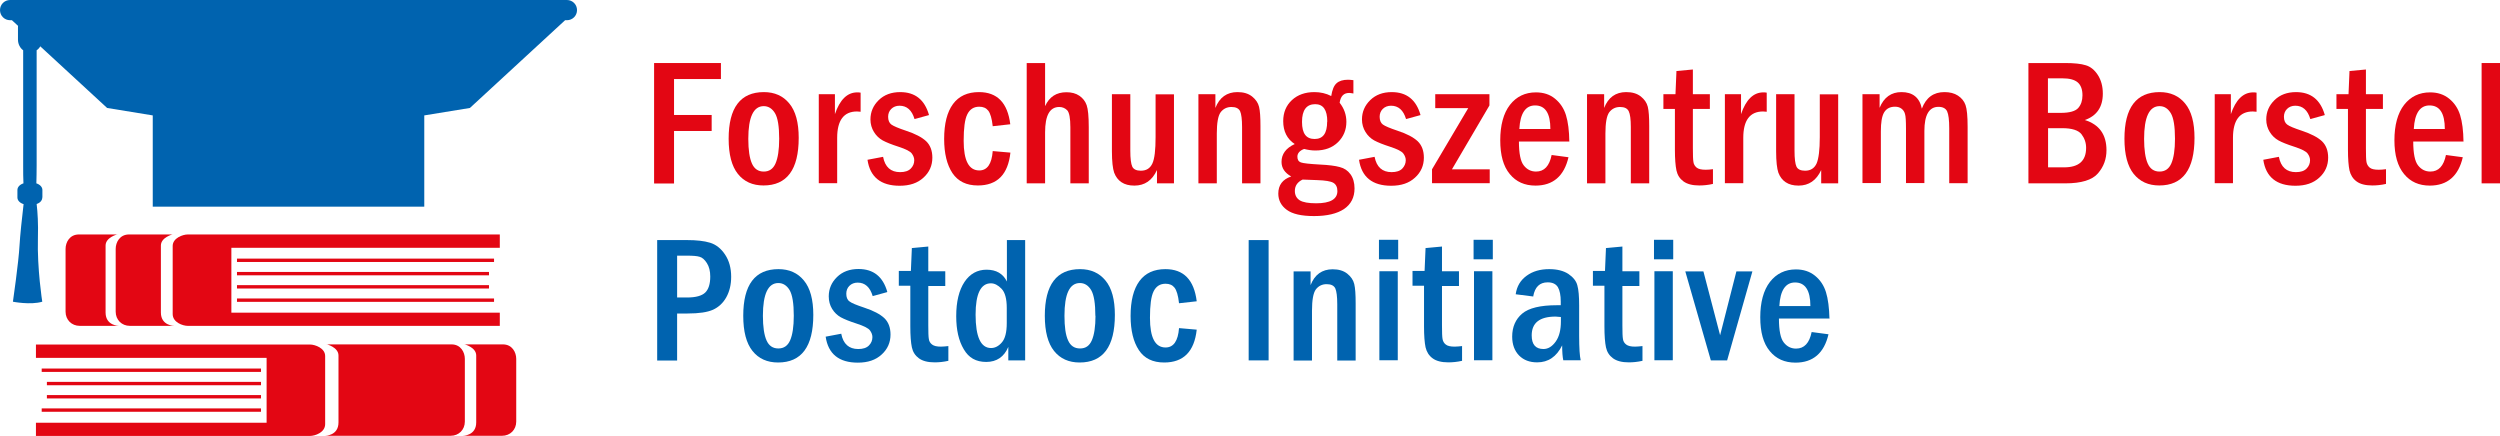 <?xml version="1.0" encoding="UTF-8"?>
<svg id="Ebene_2" data-name="Ebene 2" xmlns="http://www.w3.org/2000/svg" viewBox="0 0 178.07 31.05">
  <defs>
    <style>
      .cls-1 {
        fill: #e30613;
      }

      .cls-2 {
        fill: #0063af;
      }
    </style>
  </defs>
  <g>
    <path class="cls-1" d="m46.59,4.49h4.76v1.14h-3.34v2.56h2.68v1.14h-2.68v3.74h-1.42V4.49Z"/>
    <path class="cls-1" d="m56.89,9.82c0,2.26-.84,3.39-2.51,3.39-.77,0-1.38-.27-1.82-.82-.44-.55-.66-1.38-.66-2.51,0-2.21.84-3.32,2.51-3.32.76,0,1.37.27,1.81.81.45.54.67,1.36.67,2.45Zm-1.39.07c0-.89-.1-1.5-.3-1.83-.2-.33-.47-.5-.8-.5-.73,0-1.1.78-1.1,2.33,0,.79.09,1.38.26,1.76s.45.57.84.57.67-.19.84-.58c.17-.39.26-.97.26-1.75Z"/>
    <path class="cls-1" d="m58.32,6.71h1.15v1.42c.35-1.03.88-1.55,1.59-1.55.07,0,.15,0,.24.02v1.36c-.11-.01-.2-.02-.26-.02-.94,0-1.41.63-1.41,1.88v3.23h-1.31v-6.34Z"/>
    <path class="cls-1" d="m66.16,8.2l-1.02.28c-.19-.64-.55-.95-1.07-.95-.24,0-.44.08-.59.23-.15.15-.22.34-.22.56,0,.25.08.44.23.55s.5.26,1.04.44c.67.22,1.14.47,1.44.75.29.28.44.67.44,1.17,0,.56-.21,1.04-.63,1.42-.42.39-.98.58-1.7.58-1.34,0-2.11-.62-2.29-1.85l1.11-.21c.14.73.55,1.09,1.21,1.09.34,0,.59-.08.76-.25.17-.17.25-.37.25-.6,0-.16-.06-.32-.17-.47-.11-.16-.43-.32-.95-.49-.5-.16-.87-.31-1.13-.45-.25-.14-.46-.34-.62-.6-.16-.26-.25-.56-.25-.89,0-.54.2-1,.59-1.38.39-.38.9-.57,1.53-.57,1.06,0,1.74.54,2.05,1.63Z"/>
    <path class="cls-1" d="m71.97,8.85l-1.26.14c-.06-.55-.17-.92-.32-1.11-.15-.19-.36-.28-.64-.28-.39,0-.67.18-.85.54-.18.36-.26.99-.26,1.89,0,1.41.37,2.11,1.11,2.11.57,0,.89-.46.96-1.38l1.26.11c-.17,1.56-.94,2.34-2.32,2.34-.81,0-1.41-.29-1.81-.88-.39-.59-.59-1.4-.59-2.43,0-1.09.21-1.92.63-2.49.42-.57,1.04-.85,1.85-.85,1.3,0,2.04.76,2.23,2.29Z"/>
    <path class="cls-1" d="m73.13,4.49h1.31v3.07c.3-.66.8-.99,1.52-.99.37,0,.67.08.92.25.25.17.42.39.52.67.1.28.15.81.15,1.58v3.99h-1.31v-3.99c0-.66-.08-1.07-.23-1.22-.15-.15-.34-.23-.56-.23-.68,0-1.01.6-1.01,1.81v3.63h-1.31V4.49Z"/>
    <path class="cls-1" d="m79.2,6.71h1.31v4.03c0,.56.05.94.14,1.13.09.19.3.29.61.29.39,0,.66-.17.82-.51.16-.34.23-.97.23-1.88v-3.05h1.31v6.34h-1.21v-.95c-.34.74-.87,1.11-1.61,1.11-.38,0-.68-.08-.92-.24-.24-.16-.41-.39-.52-.68-.1-.29-.16-.8-.16-1.53v-4.06Z"/>
    <path class="cls-1" d="m85.36,6.71h1.21v.98c.29-.75.82-1.13,1.57-1.13.43,0,.77.1,1.04.31.26.21.43.45.5.74.07.29.1.74.1,1.36v4.09h-1.31v-4.01c0-.55-.05-.93-.14-1.13-.1-.2-.3-.3-.62-.3s-.58.13-.77.38c-.18.25-.27.76-.27,1.51v3.55h-1.31v-6.34Z"/>
    <path class="cls-1" d="m96.4,5.7v.96c-.12-.02-.22-.04-.3-.04-.39,0-.61.23-.68.7.32.4.48.86.48,1.36,0,.57-.2,1.06-.6,1.45-.4.39-.93.59-1.61.59-.26,0-.52-.04-.8-.11-.32.12-.48.31-.48.55,0,.21.08.35.25.41.17.06.62.11,1.35.15.63.03,1.1.09,1.42.18.32.08.57.25.76.51.19.26.29.6.29,1.01,0,.64-.25,1.13-.75,1.47-.5.33-1.21.5-2.13.5s-1.54-.15-1.94-.44-.61-.68-.61-1.16c0-.61.31-1.02.92-1.22-.46-.26-.69-.6-.69-1.04,0-.55.31-.98.94-1.27-.54-.36-.82-.9-.82-1.63,0-.62.21-1.12.62-1.5.41-.38.95-.57,1.6-.57.43,0,.83.09,1.2.28.07-.44.19-.74.38-.91.19-.17.46-.25.81-.25.1,0,.23.01.39.03Zm-3.62,7.09c-.37.18-.55.45-.55.81,0,.3.12.52.35.67.23.14.62.21,1.17.21,1,0,1.51-.29,1.51-.87,0-.28-.1-.48-.29-.59-.19-.11-.57-.17-1.13-.19-.47-.02-.83-.03-1.07-.04Zm1.76-4.13c0-.83-.29-1.24-.86-1.24-.62,0-.94.42-.94,1.26s.3,1.22.9,1.22.89-.41.89-1.23Z"/>
    <path class="cls-1" d="m101.17,8.2l-1.02.28c-.19-.64-.55-.95-1.07-.95-.24,0-.44.08-.59.23-.15.15-.22.34-.22.56,0,.25.08.44.23.55s.5.26,1.04.44c.67.22,1.14.47,1.44.75.29.28.44.67.44,1.17,0,.56-.21,1.04-.63,1.42-.42.39-.98.58-1.7.58-1.34,0-2.11-.62-2.29-1.85l1.11-.21c.14.73.55,1.09,1.21,1.09.34,0,.59-.08.76-.25.16-.17.25-.37.25-.6,0-.16-.06-.32-.17-.47-.11-.16-.43-.32-.95-.49-.5-.16-.87-.31-1.13-.45-.25-.14-.46-.34-.62-.6-.16-.26-.25-.56-.25-.89,0-.54.2-1,.59-1.38.39-.38.9-.57,1.53-.57,1.06,0,1.74.54,2.05,1.63Z"/>
    <path class="cls-1" d="m102.23,6.71h3.86v.8l-2.67,4.55h2.69v.99h-4.11v-.99l2.58-4.36h-2.35v-.99Z"/>
    <path class="cls-1" d="m111.77,10.08h-3.58c0,.86.12,1.43.35,1.71.23.29.52.43.87.43.58,0,.95-.39,1.11-1.18l1.2.16c-.31,1.34-1.1,2.02-2.35,2.02-.77,0-1.38-.27-1.83-.82-.46-.55-.68-1.35-.68-2.41s.23-1.93.69-2.52c.46-.59,1.08-.89,1.85-.89.54,0,1,.15,1.36.45.37.3.63.69.78,1.17s.23,1.12.24,1.9Zm-1.34-.89c0-1.12-.36-1.68-1.09-1.68-.68,0-1.06.56-1.12,1.68h2.22Z"/>
    <path class="cls-1" d="m113.05,6.71h1.21v.98c.29-.75.82-1.13,1.57-1.13.43,0,.77.1,1.04.31.26.21.43.45.5.74.07.29.1.74.1,1.36v4.09h-1.31v-4.01c0-.55-.05-.93-.15-1.13s-.3-.3-.62-.3-.58.13-.77.38c-.18.25-.27.76-.27,1.51v3.55h-1.31v-6.34Z"/>
    <path class="cls-1" d="m119.4,5.06l1.18-.11v1.76h1.21v1.05h-1.21v2.8c0,.49.01.82.04.98.02.16.1.29.23.4.13.1.33.15.63.15.15,0,.33-.01.53-.04v1.05c-.35.08-.68.11-.98.11-.49,0-.86-.1-1.12-.29-.26-.19-.43-.45-.5-.78-.07-.33-.11-.82-.11-1.49v-2.89h-.82v-1.05h.86l.07-1.65Z"/>
    <path class="cls-1" d="m122.86,6.71h1.15v1.42c.35-1.03.88-1.55,1.59-1.55.07,0,.15,0,.24.02v1.36c-.11-.01-.2-.02-.26-.02-.94,0-1.41.63-1.41,1.88v3.23h-1.31v-6.34Z"/>
    <path class="cls-1" d="m126.51,6.71h1.31v4.03c0,.56.05.94.14,1.13.09.19.3.29.61.29.39,0,.66-.17.82-.51.15-.34.23-.97.23-1.88v-3.05h1.31v6.34h-1.21v-.95c-.34.74-.88,1.11-1.61,1.11-.38,0-.68-.08-.92-.24-.24-.16-.41-.39-.52-.68-.1-.29-.16-.8-.16-1.53v-4.06Z"/>
    <path class="cls-1" d="m132.67,6.71h1.21v.97c.31-.75.83-1.12,1.56-1.12.8,0,1.29.39,1.45,1.18.3-.79.83-1.18,1.61-1.18.38,0,.7.08.96.25.26.17.44.39.54.67.1.28.15.8.15,1.56v4.01h-1.31v-3.9c0-.6-.05-1-.15-1.22-.1-.21-.31-.32-.62-.32-.66,0-1,.57-1,1.72v3.71h-1.31v-3.86c0-.55-.02-.9-.07-1.06-.04-.16-.13-.29-.25-.38-.12-.09-.27-.14-.46-.14-.36,0-.62.14-.78.41s-.23.72-.23,1.35v3.68h-1.31v-6.34Z"/>
    <path class="cls-1" d="m144.49,4.49h2.59c.65,0,1.15.05,1.49.16.34.1.63.34.86.7.23.36.35.8.35,1.32,0,.95-.43,1.58-1.28,1.88,1.03.32,1.54,1.04,1.54,2.15,0,.63-.2,1.18-.61,1.65-.4.47-1.18.71-2.32.71h-2.63V4.49Zm1.39,3.55h.9c.63,0,1.05-.12,1.25-.35.2-.23.3-.53.3-.9,0-.43-.12-.74-.35-.93-.23-.19-.59-.28-1.07-.28h-1.04v2.46Zm0,3.88h1.14c1.05,0,1.57-.46,1.57-1.39,0-.36-.11-.68-.33-.97-.22-.28-.68-.43-1.36-.43h-1.02v2.78Z"/>
    <path class="cls-1" d="m156.31,9.82c0,2.26-.84,3.39-2.51,3.39-.77,0-1.37-.27-1.82-.82-.44-.55-.66-1.38-.66-2.51,0-2.21.84-3.32,2.51-3.32.76,0,1.37.27,1.81.81.45.54.67,1.36.67,2.45Zm-1.39.07c0-.89-.1-1.5-.3-1.83-.2-.33-.46-.5-.8-.5-.73,0-1.1.78-1.1,2.33,0,.79.09,1.38.26,1.76.17.38.45.57.84.57s.67-.19.84-.58c.17-.39.26-.97.26-1.75Z"/>
    <path class="cls-1" d="m157.75,6.71h1.15v1.42c.35-1.03.88-1.55,1.59-1.55.07,0,.15,0,.24.02v1.36c-.11-.01-.2-.02-.27-.02-.94,0-1.41.63-1.41,1.88v3.23h-1.3v-6.34Z"/>
    <path class="cls-1" d="m165.58,8.2l-1.02.28c-.19-.64-.55-.95-1.07-.95-.24,0-.44.08-.59.23-.15.15-.22.34-.22.56,0,.25.08.44.23.55.15.12.5.26,1.04.44.66.22,1.14.47,1.44.75.29.28.44.67.44,1.17,0,.56-.21,1.04-.63,1.42-.42.39-.98.58-1.7.58-1.34,0-2.11-.62-2.29-1.85l1.11-.21c.14.73.55,1.09,1.21,1.09.34,0,.59-.08.76-.25.17-.17.25-.37.25-.6,0-.16-.06-.32-.17-.47-.11-.16-.43-.32-.95-.49-.5-.16-.88-.31-1.13-.45-.25-.14-.46-.34-.62-.6-.16-.26-.25-.56-.25-.89,0-.54.2-1,.59-1.38.39-.38.9-.57,1.53-.57,1.06,0,1.74.54,2.05,1.63Z"/>
    <path class="cls-1" d="m167.34,5.06l1.18-.11v1.76h1.21v1.05h-1.21v2.8c0,.49.01.82.04.98.03.16.1.29.23.4.12.1.33.15.63.15.15,0,.33-.01.53-.04v1.05c-.35.08-.68.11-.98.11-.49,0-.87-.1-1.12-.29-.26-.19-.42-.45-.5-.78-.07-.33-.11-.82-.11-1.49v-2.89h-.82v-1.05h.86l.07-1.65Z"/>
    <path class="cls-1" d="m175.48,10.08h-3.59c0,.86.12,1.43.35,1.71.23.29.52.43.87.43.58,0,.95-.39,1.11-1.18l1.2.16c-.31,1.34-1.1,2.02-2.35,2.02-.77,0-1.38-.27-1.83-.82-.46-.55-.69-1.35-.69-2.41s.23-1.93.69-2.52c.46-.59,1.08-.89,1.85-.89.54,0,.99.15,1.36.45.37.3.63.69.78,1.17s.23,1.12.24,1.9Zm-1.34-.89c0-1.12-.36-1.68-1.09-1.68-.68,0-1.06.56-1.12,1.68h2.22Z"/>
    <path class="cls-1" d="m176.76,4.49h1.31v8.57h-1.31V4.49Z"/>
  </g>
  <g>
    <path class="cls-2" d="m46.81,17.1h2.12c.68,0,1.23.06,1.65.19.42.13.78.41,1.07.85.29.44.43.96.43,1.58,0,.56-.12,1.05-.35,1.46-.23.41-.55.7-.94.88-.4.18-1,.27-1.82.27h-.74v3.35h-1.42v-8.57Zm1.42,1.1v2.99h.7c.63,0,1.06-.12,1.3-.35.24-.23.36-.62.36-1.14,0-.39-.08-.71-.24-.96-.16-.25-.33-.4-.52-.45-.19-.06-.49-.08-.9-.08h-.7Z"/>
    <path class="cls-2" d="m57.93,22.43c0,2.26-.84,3.39-2.51,3.39-.77,0-1.38-.27-1.82-.82-.44-.55-.66-1.38-.66-2.51,0-2.21.84-3.32,2.51-3.32.76,0,1.37.27,1.81.81.45.54.67,1.36.67,2.45Zm-1.39.07c0-.89-.1-1.5-.3-1.84-.2-.33-.47-.5-.8-.5-.73,0-1.1.78-1.1,2.33,0,.79.09,1.38.26,1.76.17.38.45.57.84.57s.67-.19.84-.58c.17-.39.26-.97.26-1.75Z"/>
    <path class="cls-2" d="m63.18,20.81l-1.02.28c-.19-.64-.55-.96-1.07-.96-.24,0-.44.08-.59.23-.15.15-.22.34-.22.56,0,.25.07.44.23.55.15.12.5.26,1.04.44.67.22,1.14.47,1.44.75.29.28.44.67.44,1.17,0,.56-.21,1.04-.63,1.42-.42.39-.98.58-1.7.58-1.34,0-2.11-.62-2.29-1.85l1.11-.21c.14.73.55,1.09,1.21,1.09.34,0,.59-.08.76-.25.17-.17.25-.37.25-.6,0-.16-.06-.32-.17-.47-.11-.16-.43-.32-.95-.49-.5-.16-.87-.31-1.13-.45-.25-.14-.46-.34-.62-.6-.16-.26-.24-.56-.24-.89,0-.54.2-1,.59-1.38.39-.38.9-.57,1.53-.57,1.06,0,1.74.54,2.05,1.63Z"/>
    <path class="cls-2" d="m64.94,17.67l1.18-.11v1.76h1.21v1.05h-1.21v2.8c0,.49.01.82.04.98.02.16.1.29.23.39.13.1.33.15.63.15.15,0,.33-.02.53-.04v1.05c-.35.08-.68.11-.98.11-.49,0-.86-.1-1.12-.29-.26-.19-.43-.45-.5-.78-.07-.33-.11-.83-.11-1.5v-2.89h-.82v-1.05h.86l.07-1.65Z"/>
    <path class="cls-2" d="m71.71,17.1h1.31v8.57h-1.2v-.96c-.3.71-.83,1.07-1.57,1.07s-1.25-.3-1.6-.9c-.36-.6-.54-1.38-.54-2.36,0-1.04.2-1.85.59-2.44.39-.58.92-.87,1.57-.87.69,0,1.17.28,1.45.84v-2.96Zm0,4.84c0-.65-.12-1.11-.37-1.37-.25-.26-.5-.39-.76-.39-.72,0-1.09.74-1.09,2.23,0,1.59.37,2.38,1.1,2.38.28,0,.54-.13.77-.4.23-.26.35-.72.35-1.37v-1.08Z"/>
    <path class="cls-2" d="m79.41,22.43c0,2.26-.84,3.39-2.51,3.39-.77,0-1.38-.27-1.82-.82s-.66-1.38-.66-2.51c0-2.21.84-3.32,2.51-3.32.76,0,1.37.27,1.81.81.45.54.67,1.36.67,2.45Zm-1.39.07c0-.89-.1-1.5-.3-1.84-.2-.33-.47-.5-.8-.5-.74,0-1.1.78-1.1,2.33,0,.79.08,1.38.26,1.76.17.38.45.57.85.57s.67-.19.84-.58c.17-.39.26-.97.26-1.75Z"/>
    <path class="cls-2" d="m85.24,21.46l-1.26.14c-.06-.55-.17-.92-.32-1.11-.15-.19-.36-.28-.64-.28-.39,0-.67.18-.85.54-.18.36-.26.99-.26,1.89,0,1.41.37,2.11,1.11,2.11.57,0,.89-.46.96-1.38l1.26.11c-.17,1.56-.94,2.34-2.32,2.34-.81,0-1.41-.29-1.8-.88-.39-.59-.59-1.4-.59-2.43,0-1.09.21-1.92.63-2.49.42-.57,1.04-.85,1.85-.85,1.3,0,2.04.76,2.23,2.29Z"/>
    <path class="cls-2" d="m88.94,17.1h1.42v8.57h-1.42v-8.57Z"/>
    <path class="cls-2" d="m92.14,19.33h1.21v.98c.29-.75.82-1.13,1.57-1.13.43,0,.77.1,1.04.31.26.21.43.45.5.74.07.29.1.74.1,1.36v4.09h-1.31v-4.01c0-.55-.05-.93-.14-1.13-.1-.2-.3-.3-.62-.3s-.58.13-.77.38c-.18.25-.27.76-.27,1.51v3.55h-1.31v-6.34Z"/>
    <path class="cls-2" d="m99.59,18.47h-1.37v-1.39h1.37v1.39Zm-1.34.85h1.31v6.34h-1.31v-6.34Z"/>
    <path class="cls-2" d="m101.53,17.67l1.18-.11v1.76h1.21v1.05h-1.21v2.8c0,.49.01.82.04.98.03.16.1.29.23.39.12.1.33.15.63.15.16,0,.33-.02.53-.04v1.05c-.35.08-.68.11-.98.11-.49,0-.87-.1-1.12-.29-.26-.19-.42-.45-.5-.78-.07-.33-.11-.83-.11-1.5v-2.89h-.82v-1.05h.86l.07-1.65Z"/>
    <path class="cls-2" d="m106.33,18.47h-1.37v-1.39h1.37v1.39Zm-1.34.85h1.31v6.34h-1.31v-6.34Z"/>
    <path class="cls-2" d="m109.22,21.12l-1.26-.16c.08-.57.34-1,.78-1.32s.97-.47,1.61-.47c.57,0,1.02.12,1.36.34.34.23.56.5.64.81.09.31.13.79.13,1.43v2.16c0,.88.04,1.46.11,1.75h-1.24c-.05-.23-.08-.58-.08-1.06-.4.81-.99,1.21-1.78,1.21-.54,0-.96-.16-1.29-.49-.32-.33-.49-.78-.49-1.34,0-.69.24-1.24.71-1.64.47-.4,1.3-.6,2.47-.6.06,0,.15,0,.28,0v-.26c0-.45-.07-.79-.2-1.02-.14-.23-.38-.35-.73-.35-.57,0-.91.33-1.03.99Zm1.96,1.46c-.17-.02-.29-.03-.38-.03-1.14,0-1.7.45-1.7,1.34,0,.65.28.97.84.97.33,0,.62-.18.87-.53.25-.35.37-.83.37-1.45v-.31Z"/>
    <path class="cls-2" d="m114.38,17.67l1.18-.11v1.76h1.21v1.05h-1.21v2.8c0,.49.01.82.04.98.02.16.1.29.23.39.13.1.33.15.63.15.15,0,.33-.02.53-.04v1.05c-.35.08-.68.11-.98.11-.49,0-.86-.1-1.12-.29-.26-.19-.43-.45-.5-.78-.07-.33-.11-.83-.11-1.5v-2.89h-.82v-1.05h.86l.07-1.65Z"/>
    <path class="cls-2" d="m119.18,18.47h-1.37v-1.39h1.37v1.39Zm-1.34.85h1.31v6.34h-1.31v-6.34Z"/>
    <path class="cls-2" d="m120.04,19.33h1.29l1.19,4.55,1.16-4.55h1.14l-1.8,6.34h-1.16l-1.82-6.34Z"/>
    <path class="cls-2" d="m130.29,22.69h-3.58c0,.86.12,1.43.35,1.71.23.29.52.43.87.43.58,0,.95-.39,1.11-1.18l1.2.16c-.31,1.34-1.1,2.02-2.35,2.02-.77,0-1.38-.27-1.83-.82-.46-.55-.68-1.35-.68-2.41s.23-1.93.69-2.52c.46-.59,1.08-.89,1.85-.89.54,0,.99.15,1.36.45.37.3.63.69.78,1.17.15.48.23,1.12.25,1.9Zm-1.34-.89c0-1.12-.37-1.68-1.09-1.68-.68,0-1.06.56-1.12,1.68h2.22Z"/>
  </g>
  <path class="cls-2" d="m40.37,0H.72c-.4,0-.72.32-.72.72s.32.72.72.72h.13l6.78,6.25,3.25.53v6.5h19.34v-6.5s3.25-.53,3.25-.53l6.78-6.25h.13c.4,0,.72-.32.72-.72s-.32-.72-.72-.72Z"/>
  <g>
    <g>
      <path class="cls-1" d="m35.6,23.21H13.37c-.34,0-1.07-.24-1.07-.84v-4.85c0-.57.73-.82,1.07-.82h22.23v.95h-19.12v4.62h19.12v.95Z"/>
      <g>
        <rect class="cls-1" x="16.88" y="19.37" width="17.95" height=".24"/>
        <rect class="cls-1" x="16.88" y="20.31" width="17.95" height=".24"/>
        <rect class="cls-1" x="16.88" y="21.26" width="18.31" height=".24"/>
        <rect class="cls-1" x="16.88" y="18.42" width="18.31" height=".24"/>
      </g>
    </g>
    <path class="cls-1" d="m12.3,16.7h-3.11c-.66,0-.95.56-.95,1.03v4.47c0,.58.43,1.01,1.01,1.01h3.16s-.95,0-.95-.95v-4.77c0-.59.85-.8.85-.8Z"/>
    <path class="cls-1" d="m8.37,16.7h-2.75c-.66,0-.95.56-.95,1.03v4.47c0,.58.43,1.01,1.01,1.01h2.79s-.95,0-.95-.95v-4.77c0-.59.85-.8.85-.8Z"/>
  </g>
  <g>
    <g>
      <path class="cls-1" d="m2.56,31.05h19.53c.34,0,1.07-.24,1.07-.84v-4.85c0-.57-.73-.82-1.07-.82H2.56v.95h16.43v4.62H2.56v.95Z"/>
      <g>
        <rect class="cls-1" x="3.34" y="27.2" width="15.25" height=".24"/>
        <rect class="cls-1" x="3.34" y="28.14" width="15.25" height=".24"/>
        <rect class="cls-1" x="2.97" y="29.09" width="15.62" height=".24"/>
        <rect class="cls-1" x="2.97" y="26.25" width="15.62" height=".24"/>
      </g>
    </g>
    <path class="cls-1" d="m23.27,24.53h8.89c.66,0,.95.56.95,1.03v4.47c0,.58-.43,1.01-1.01,1.01h-8.94s.95,0,.95-.95v-4.77c0-.59-.85-.8-.85-.8Z"/>
    <path class="cls-1" d="m33.07,24.53h2.75c.66,0,.95.56.95,1.03v4.47c0,.58-.43,1.01-1.01,1.01h-2.79s.95,0,.95-.95v-4.77c0-.59-.85-.8-.85-.8Z"/>
  </g>
  <path class="cls-2" d="m3.02,14.07v-.54c0-.21-.18-.39-.43-.47.01-.38.02-.8.02-1.28V3.58c.22-.14.38-.42.38-.76v-.9c0-.39-.21-.7-.48-.81-.12-.97-.29-.97-.41,0-.28.11-.82.43-.82.81v.9c0,.33.16.61.37.76v8.2c0,.48,0,.9.02,1.28-.25.08-.43.26-.43.47v.54c0,.21.18.39.44.47-.11.92-.25,2.24-.29,2.95-.06,1.16-.47,4-.47,4,0,0,1.25.25,2.09,0,0,0-.37-2.34-.31-4.53.03-1.02-.02-1.83-.09-2.43.24-.08.4-.25.4-.46Z"/>
</svg>